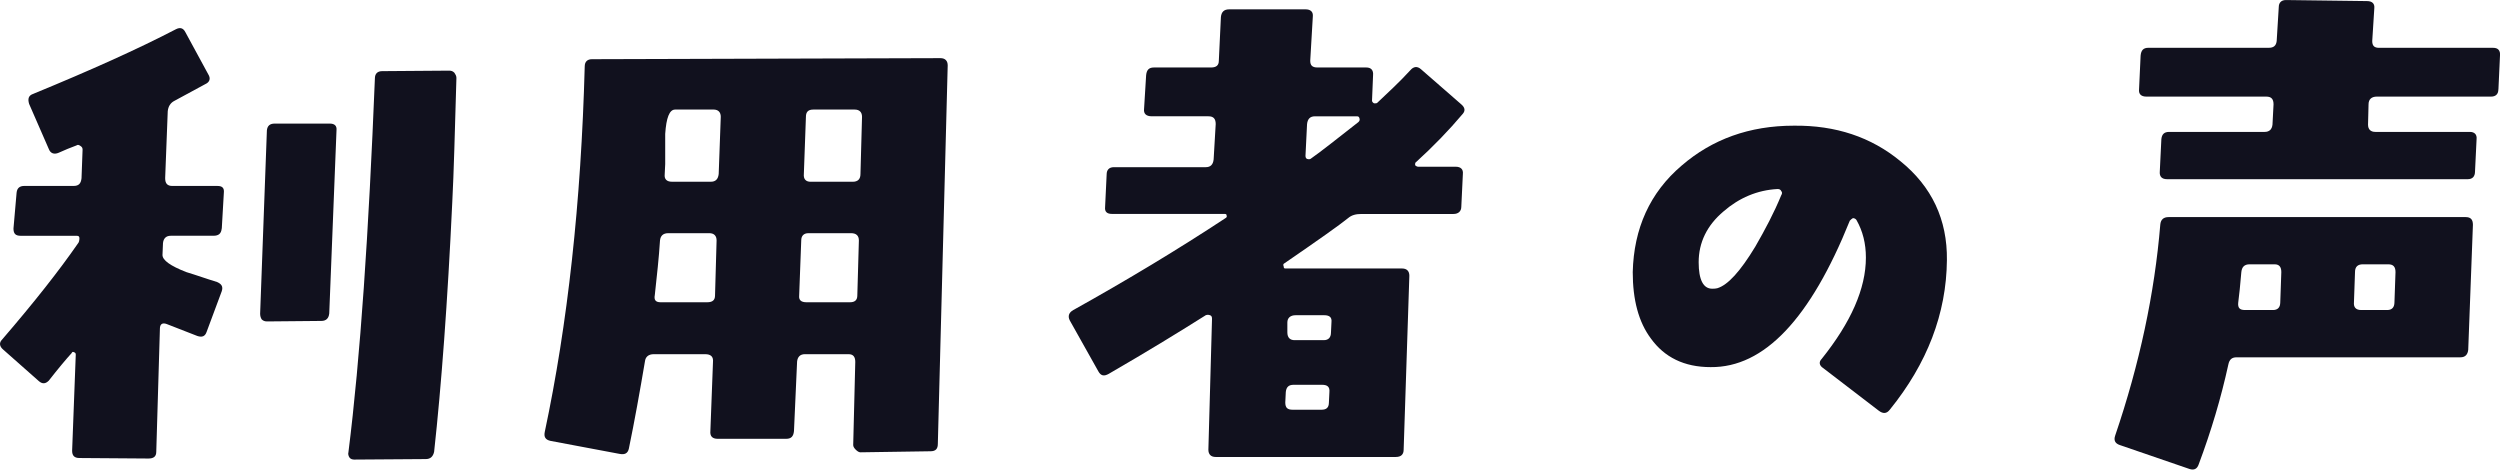 <?xml version="1.0" encoding="UTF-8"?>
<svg xmlns="http://www.w3.org/2000/svg" id="_レイヤー_2" data-name="レイヤー 2" viewBox="0 0 784.69 147.37">
  <defs>
    <style>
      .cls-1 {
        fill: #11111e;
      }
    </style>
  </defs>
  <g id="_レイヤー_1-2" data-name="レイヤー 1">
    <g>
      <path class="cls-1" d="M69.59,71.72c-.16,1.63-.98,2.28-2.61,2.28h-13.37c-1.47,0-2.28.81-2.45,2.28l-.16,3.75c0,1.63,2.44,3.42,7.5,5.38,3.26.98,6.36,2.12,9.62,3.1,1.47.65,1.96,1.47,1.47,2.93l-4.73,12.71c-.49,1.47-1.47,1.79-2.93,1.3l-9.62-3.75c-1.3-.49-2.12,0-2.12,1.47l-1.14,38.63c0,1.47-.81,2.12-2.45,2.12l-21.68-.16c-1.63,0-2.28-.81-2.28-2.28l1.14-30.15c0-.49-.16-.65-.65-.82-.33-.16-.49,0-.65.33-1.79,1.96-4.24,4.89-7.17,8.64-.98.98-1.96,1.14-3.1.16L.97,109.7c-1.14-.98-1.3-2.12-.33-3.1,10.11-11.74,17.93-21.68,23.8-30.15.33-.33.49-.98.49-1.63,0-.49-.16-.81-.81-.81H6.51c-1.63,0-2.28-.65-2.28-2.28l.98-11.25c.16-1.47.98-2.12,2.45-2.12h15.48c1.63,0,2.28-.82,2.45-2.44l.33-8.96c0-.49-.16-.82-.65-1.14-.49-.33-.81-.49-1.3-.16-1.79.65-3.75,1.47-5.54,2.28-1.47.65-2.61.16-3.1-1.14l-6.19-14.18c-.49-1.63-.16-2.61,1.14-3.1,18.26-7.5,33.09-14.18,44.99-20.37,1.3-.65,2.28-.33,2.93.98l7.17,13.2c.82,1.3.49,2.45-.98,3.1l-9.62,5.21c-1.3.65-1.96,1.79-2.12,3.26l-.81,21.03c0,1.63.65,2.44,2.28,2.44h14.18c1.47,0,2.12.65,1.96,2.12l-.65,11.25ZM103.33,98.45c-.16,1.47-.98,2.28-2.45,2.28l-17.11.16c-.82,0-1.3-.33-1.63-.65-.33-.49-.49-1.14-.49-1.79l2.12-57.54c.16-1.47.98-2.12,2.45-2.12h17.28c1.47,0,2.28.65,2.12,2.12l-2.28,57.54ZM141.96,63.41c-1.47,31.46-3.42,57.54-5.7,78.4-.33,1.47-1.14,2.28-2.61,2.28l-22.49.16c-.49,0-1.14-.16-1.47-.65-.33-.49-.49-1.14-.33-1.63,3.75-29.83,6.36-68.95,8.31-117.36,0-1.47.81-2.28,2.28-2.28l21.03-.16c.65,0,1.14.16,1.63.65.33.49.65.98.65,1.63-.49,16.63-.81,29.67-1.3,38.96Z"></path>
      <path class="cls-1" d="M294.36,139.36c0,1.47-.65,2.28-2.28,2.28l-22,.33c-.49,0-.98-.33-1.47-.81-.49-.49-.81-.98-.81-1.47l.65-26.08c0-1.63-.65-2.44-2.12-2.44h-13.69c-1.47,0-2.28.82-2.45,2.28l-.98,21.84c-.16,1.63-.82,2.44-2.45,2.44h-21.51c-1.63,0-2.45-.81-2.28-2.44l.82-21.68c.16-1.63-.65-2.44-2.45-2.44h-16.14c-1.63,0-2.61.82-2.77,2.28-1.63,9.62-3.26,18.74-5.05,27.38-.33,1.47-1.3,1.96-2.93,1.63l-21.68-4.08c-1.47-.33-2.12-1.14-1.79-2.77,7.17-33.74,11.41-72.04,12.55-114.75,0-1.47.81-2.28,2.28-2.28l109.37-.33c1.47,0,2.28.82,2.28,2.28l-3.1,118.82ZM222.65,73.19h-12.88c-1.63,0-2.45.81-2.61,2.28-.33,5.38-.98,11.08-1.63,17.12-.33,1.63.33,2.28,1.79,2.28h14.67c1.63,0,2.44-.65,2.44-2.12l.49-17.28c0-1.47-.81-2.28-2.28-2.28ZM223.95,34.39h-12.06c-1.79,0-2.77,2.61-3.1,7.66v9.45l-.16,3.26c-.16,1.47.65,2.28,2.28,2.28h12.22c1.47,0,2.28-.81,2.45-2.45l.65-17.93c0-1.47-.82-2.28-2.28-2.28ZM267.14,73.19h-13.37c-1.47,0-2.28.81-2.28,2.28l-.65,17.28c-.16,1.47.65,2.12,2.28,2.12h13.69c1.47,0,2.28-.65,2.28-2.12l.49-17.28c0-1.47-.81-2.28-2.45-2.28ZM268.28,34.39h-13.04c-1.63,0-2.28.81-2.28,2.28l-.65,17.93c-.16,1.63.65,2.45,2.12,2.45h13.2c1.63,0,2.45-.81,2.45-2.45l.49-17.93c0-1.47-.82-2.28-2.28-2.28Z"></path>
      <path class="cls-1" d="M444.49,50.86c-.33.16-.33.49-.33.98.33.33.65.49.98.49h11.74c1.63,0,2.44.81,2.28,2.28l-.49,10.27c0,1.47-.98,2.28-2.45,2.28h-28.85c-1.79,0-3.1.33-4.24,1.3-2.61,2.12-9.29,6.85-20.21,14.34-.16.16-.16.49,0,.82,0,.49.16.65.49.65h36.67c1.47,0,2.28.81,2.28,2.28l-1.79,54.6c0,1.47-.81,2.28-2.45,2.28h-56.56c-1.47,0-2.28-.81-2.28-2.28l1.14-41.08c0-.65-.16-.98-.65-1.14-.49-.16-.81-.16-1.3,0-7.99,5.05-18.09,11.25-30.48,18.42-1.47.81-2.45.65-3.26-.82l-8.96-15.97c-.65-1.3-.33-2.45,1.14-3.26,16.95-9.45,32.92-19.07,47.76-28.85.33-.16.49-.49.33-.82,0-.33-.16-.49-.65-.49h-35.37c-1.47,0-2.28-.65-2.12-2.12l.49-10.27c0-1.47.81-2.28,2.28-2.28h28.85c1.47,0,2.28-.81,2.45-2.44l.65-11.08c0-1.63-.65-2.45-2.28-2.45h-17.77c-1.79,0-2.61-.82-2.44-2.28l.65-10.59c.16-1.63.82-2.45,2.44-2.45h17.93c1.63,0,2.45-.65,2.45-2.12l.65-13.69c.16-1.63.98-2.44,2.61-2.44h23.96c1.63,0,2.44.82,2.28,2.28l-.81,13.85c0,1.47.65,2.12,2.28,2.12h15.32c1.47,0,2.28.82,2.12,2.45l-.33,7.99c0,.33.33.65.65.82.49,0,.82,0,.98-.16,3.26-3.1,6.85-6.36,10.43-10.27.98-1.14,2.12-1.3,3.26-.33l12.71,11.08c1.14.98,1.3,1.96.49,2.93-4.4,5.22-9.29,10.27-14.67,15.16ZM414.98,120.78h-8.96c-1.47,0-2.28.65-2.44,2.28l-.16,3.26c0,1.63.65,2.28,2.28,2.28h9.13c1.47,0,2.28-.65,2.28-2.28l.16-3.26c.16-1.63-.65-2.28-2.28-2.28ZM415.64,98.94h-8.96c-1.63,0-2.61.82-2.61,2.28v3.1c0,1.63.81,2.45,2.28,2.45h9.13c1.47,0,2.28-.81,2.28-2.45l.16-3.26c.16-1.47-.65-2.12-2.28-2.12ZM426.72,37.16c-.16-.49-.33-.65-.82-.65h-13.2c-1.47,0-2.28.81-2.45,2.45l-.49,9.94c0,.49.16.82.49.98.49.16.98.16,1.3-.16,3.26-2.28,8.15-6.19,14.83-11.41.33-.33.49-.65.33-1.14Z"></path>
      <path class="cls-1" d="M593.15,128.6c-.98,1.3-2.12,1.3-3.42.33l-17.44-13.37c-1.3-.82-1.47-1.96-.49-2.93,9.13-11.41,13.86-22,13.86-31.78,0-4.4-.98-8.31-2.93-11.74-.16-.33-.65-.65-1.14-.65-.33.16-.65.49-.98.81-12.39,30.81-26.89,46.13-43.68,45.96-8.31,0-14.51-3.1-18.74-8.96-3.91-5.22-5.71-12.22-5.71-20.86.33-13.69,5.38-24.94,15.32-33.41,9.62-8.31,21.35-12.55,35.21-12.55,13.2-.16,24.29,3.59,33.41,11.08,9.94,7.99,14.83,18.42,14.67,31.13-.16,16.79-6.19,32.44-17.93,46.94ZM559.08,59.98c-.16-.49-.65-.65-1.14-.65-6.36.33-12.06,2.77-16.95,7.01-5.22,4.4-7.82,9.78-7.82,15.97,0,5.54,1.47,8.31,4.24,8.31.32,0,.98,0,1.63-.16,3.26-.98,7.17-5.22,11.9-13.04,3.1-5.38,5.87-10.59,8.15-16.14.33-.49.33-.98,0-1.3Z"></path>
      <path class="cls-1" d="M774.73,109.7c-.16,1.63-.98,2.45-2.45,2.45h-70.25c-1.47,0-2.28.65-2.61,2.28-2.28,10.43-5.38,20.86-9.29,31.29-.49,1.47-1.47,1.96-2.93,1.47l-21.84-7.5c-1.47-.49-1.96-1.47-1.47-2.93,7.66-22.49,12.39-44.66,14.18-66.34.16-1.47.98-2.28,2.61-2.28h93.23c1.63,0,2.28.81,2.28,2.44l-1.47,39.12ZM784.18,28.04c0,1.47-.81,2.28-2.28,2.28h-35.86c-1.63,0-2.61.81-2.61,2.44l-.16,6.36c0,1.47.81,2.28,2.28,2.28h29.67c1.47,0,2.28.82,2.12,2.28l-.49,10.11c0,1.63-.81,2.45-2.28,2.45h-94.38c-1.63,0-2.44-.82-2.28-2.45l.49-10.11c.16-1.47.82-2.28,2.45-2.28h29.99c1.47,0,2.28-.82,2.44-2.28l.33-6.36c0-1.63-.65-2.44-2.28-2.44h-37.65c-1.63,0-2.45-.82-2.28-2.28l.49-10.59c.16-1.63.82-2.45,2.45-2.45h37.81c1.47,0,2.28-.65,2.45-2.12l.65-10.59c0-1.47.81-2.28,2.28-2.28l25.43.33c1.63,0,2.45.82,2.28,2.28l-.65,10.27c0,1.47.65,2.12,2.12,2.12h35.86c1.47,0,2.28.81,2.12,2.45l-.49,10.59ZM713.93,82.96h-7.82c-1.63,0-2.44.81-2.61,2.45-.33,3.91-.65,7.17-.98,9.62-.16,1.63.49,2.28,2.12,2.28h8.8c1.47,0,2.28-.81,2.28-2.45l.33-9.45c0-1.63-.65-2.45-2.12-2.45ZM749.62,82.96h-7.99c-1.63,0-2.45.81-2.45,2.45l-.33,9.45c-.16,1.63.65,2.45,2.28,2.45h8.15c1.47,0,2.28-.81,2.28-2.45l.33-9.45c0-1.63-.65-2.45-2.28-2.45Z"></path>
    </g>
  </g>
</svg>
